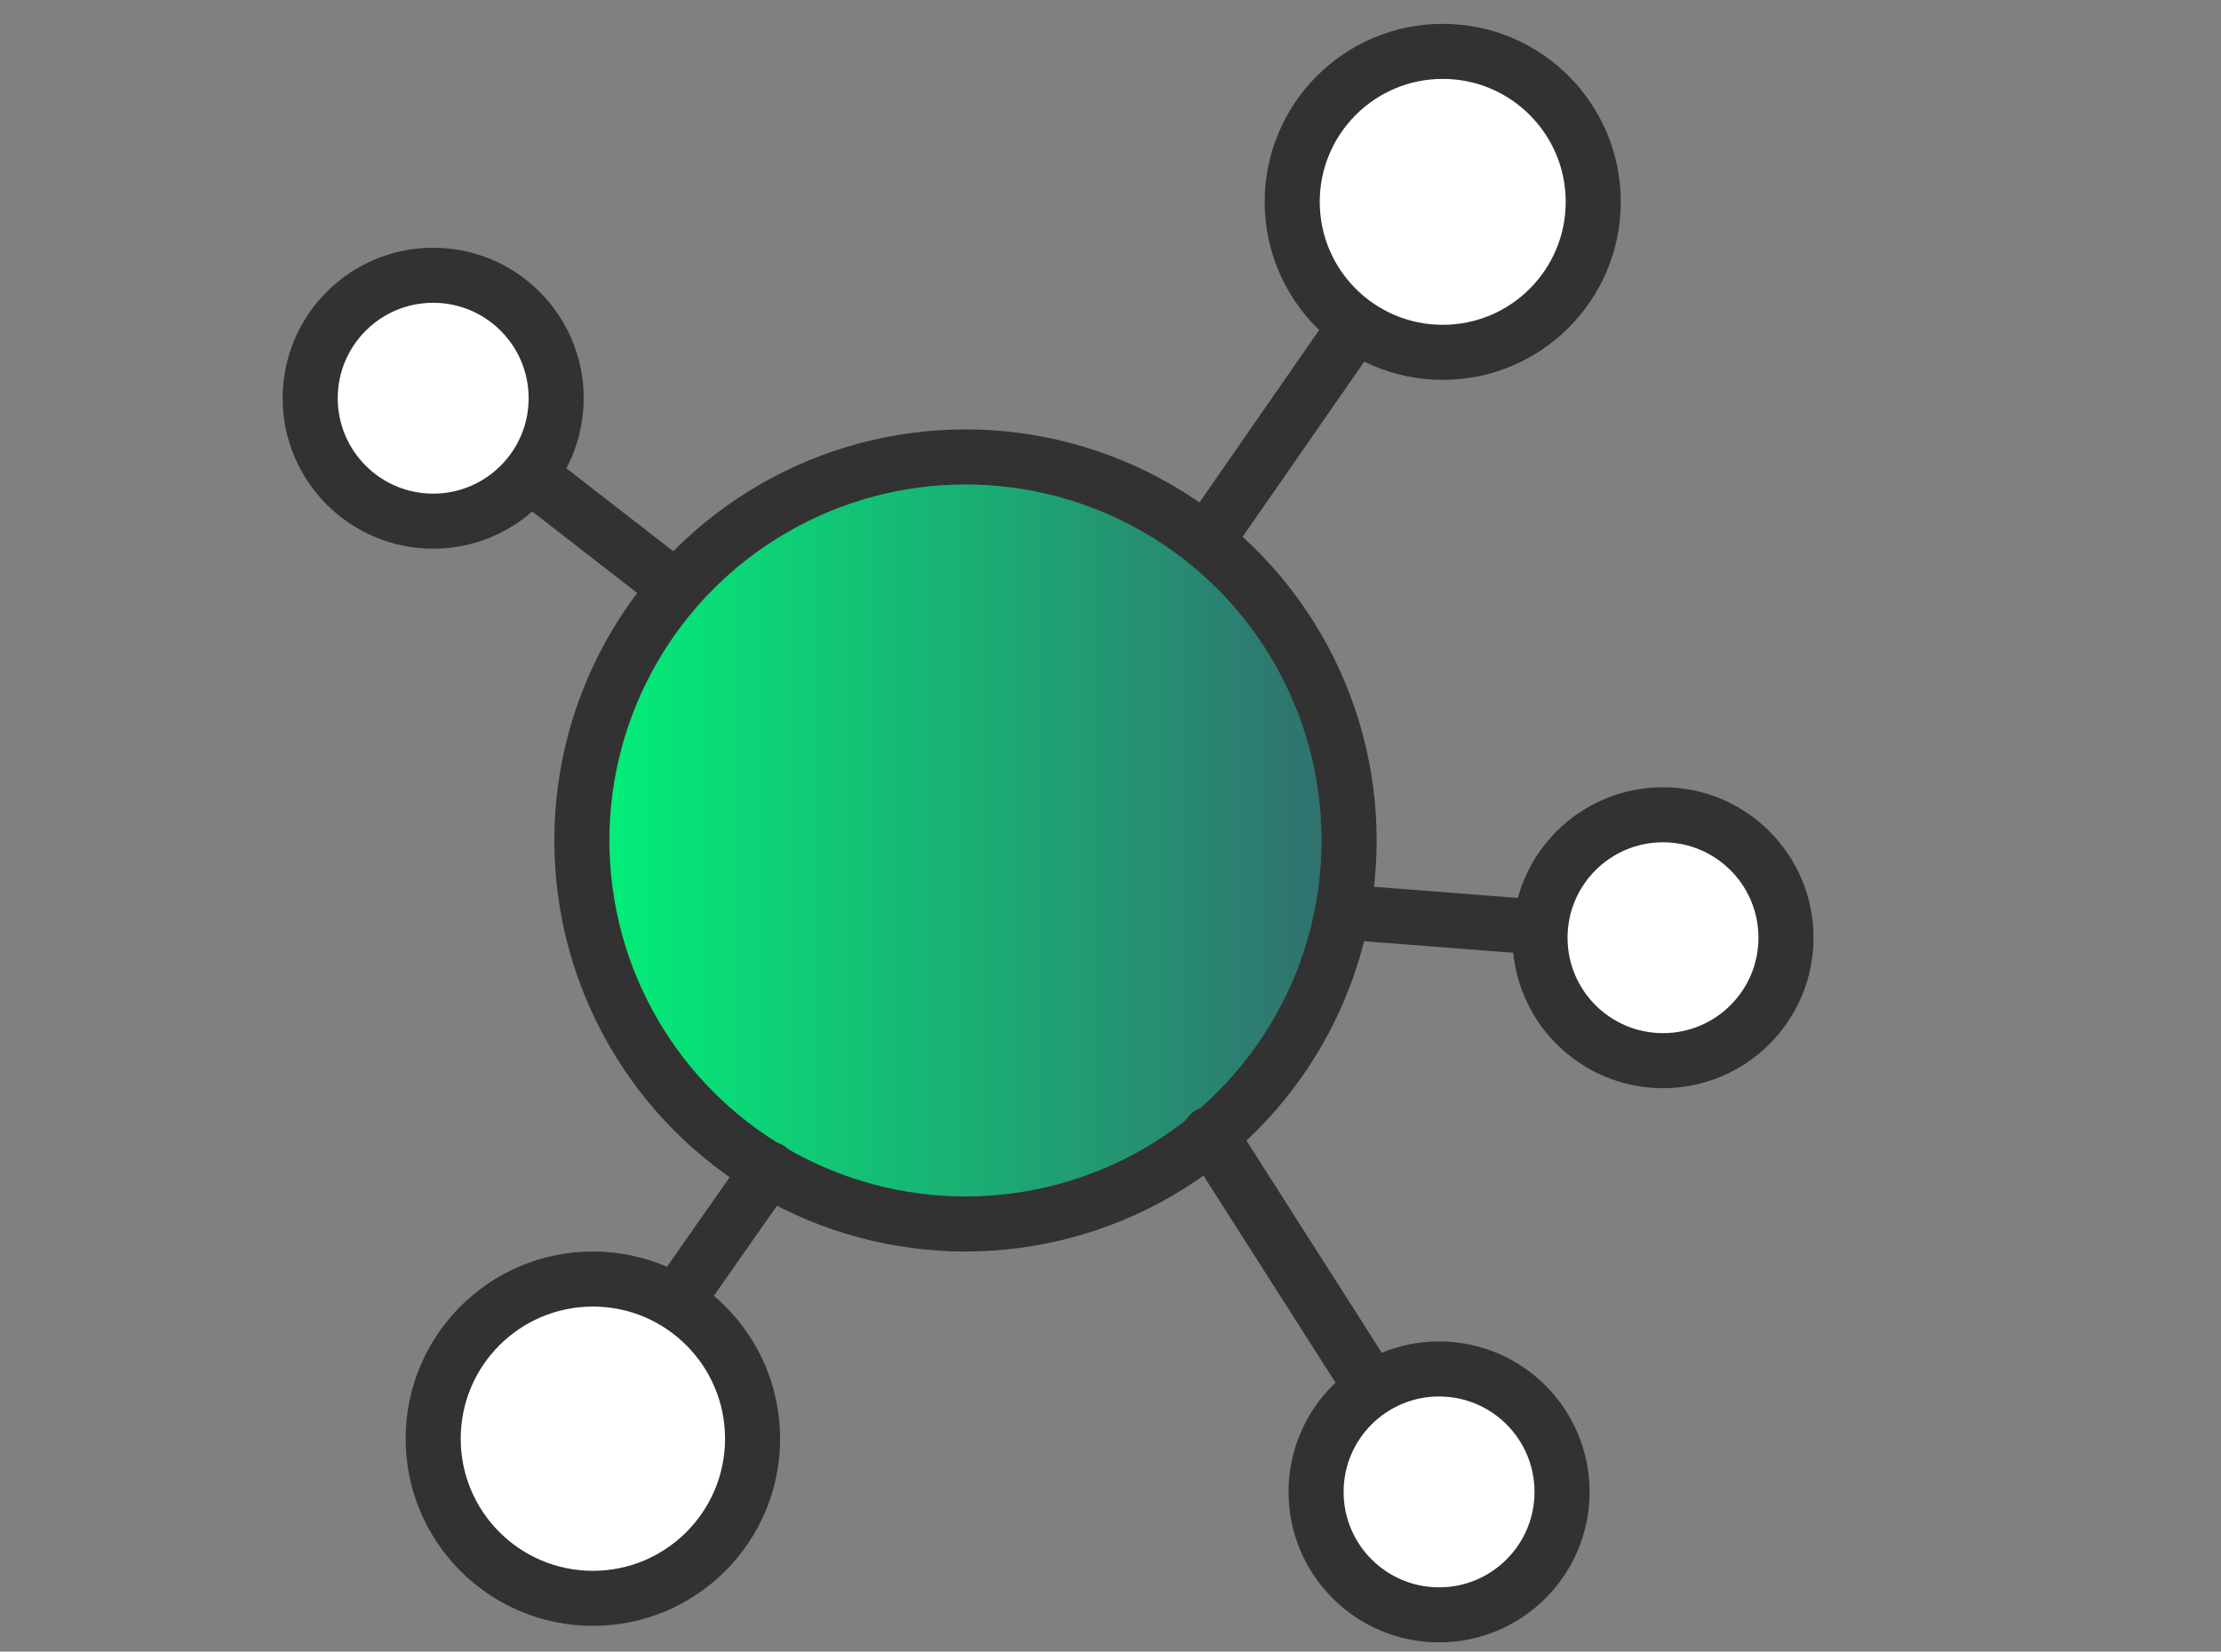 <?xml version="1.0" encoding="UTF-8"?>
<svg xmlns="http://www.w3.org/2000/svg" xmlns:xlink="http://www.w3.org/1999/xlink" viewBox="0 0 121 90">
  <rect x="0" y="0" width="121" height="90" fill="#808080" stroke="none"/>
  <linearGradient id="a" gradientTransform="matrix(1 0 0 -1 0 92)" gradientUnits="userSpaceOnUse" x1="31.7" x2="73.44" y1="46.2" y2="46.2">
    <stop offset="0" stop-color="#01f279"></stop>
    <stop offset="1" stop-color="#326d6f"></stop>
  </linearGradient>
  <g stroke="#333232" stroke-miterlimit="10" stroke-width="3">
    <circle cx="52.6" cy="45.8" fill="url(#a)" r="20.9"></circle>
    <g stroke-linecap="round">
      <path d="m41.9 63.7-4.9 7" fill="none"></path>
      <path d="m74.1 17.4-8.4 12.1" fill="none"></path>
      <path d="m28.9 25.9 7.6 5.9" fill="none"></path>
      <path d="m65.9 61.8 8.8 13.8" fill="none"></path>
      <path d="m73.2 49.7 11.6.9" fill="none"></path>
      <circle cx="78.6" cy="11" fill="#fff" r="8.2"></circle>
      <circle cx="32.3" cy="78.4" fill="#fff" r="8.7"></circle>
      <circle cx="23.6" cy="21.7" fill="#fff" r="6.7"></circle>
      <circle cx="90.6" cy="51.1" fill="#fff" r="6.7"></circle>
      <circle cx="78.4" cy="81.3" fill="#fff" r="6.7"></circle>
    </g>
  </g>
</svg>
